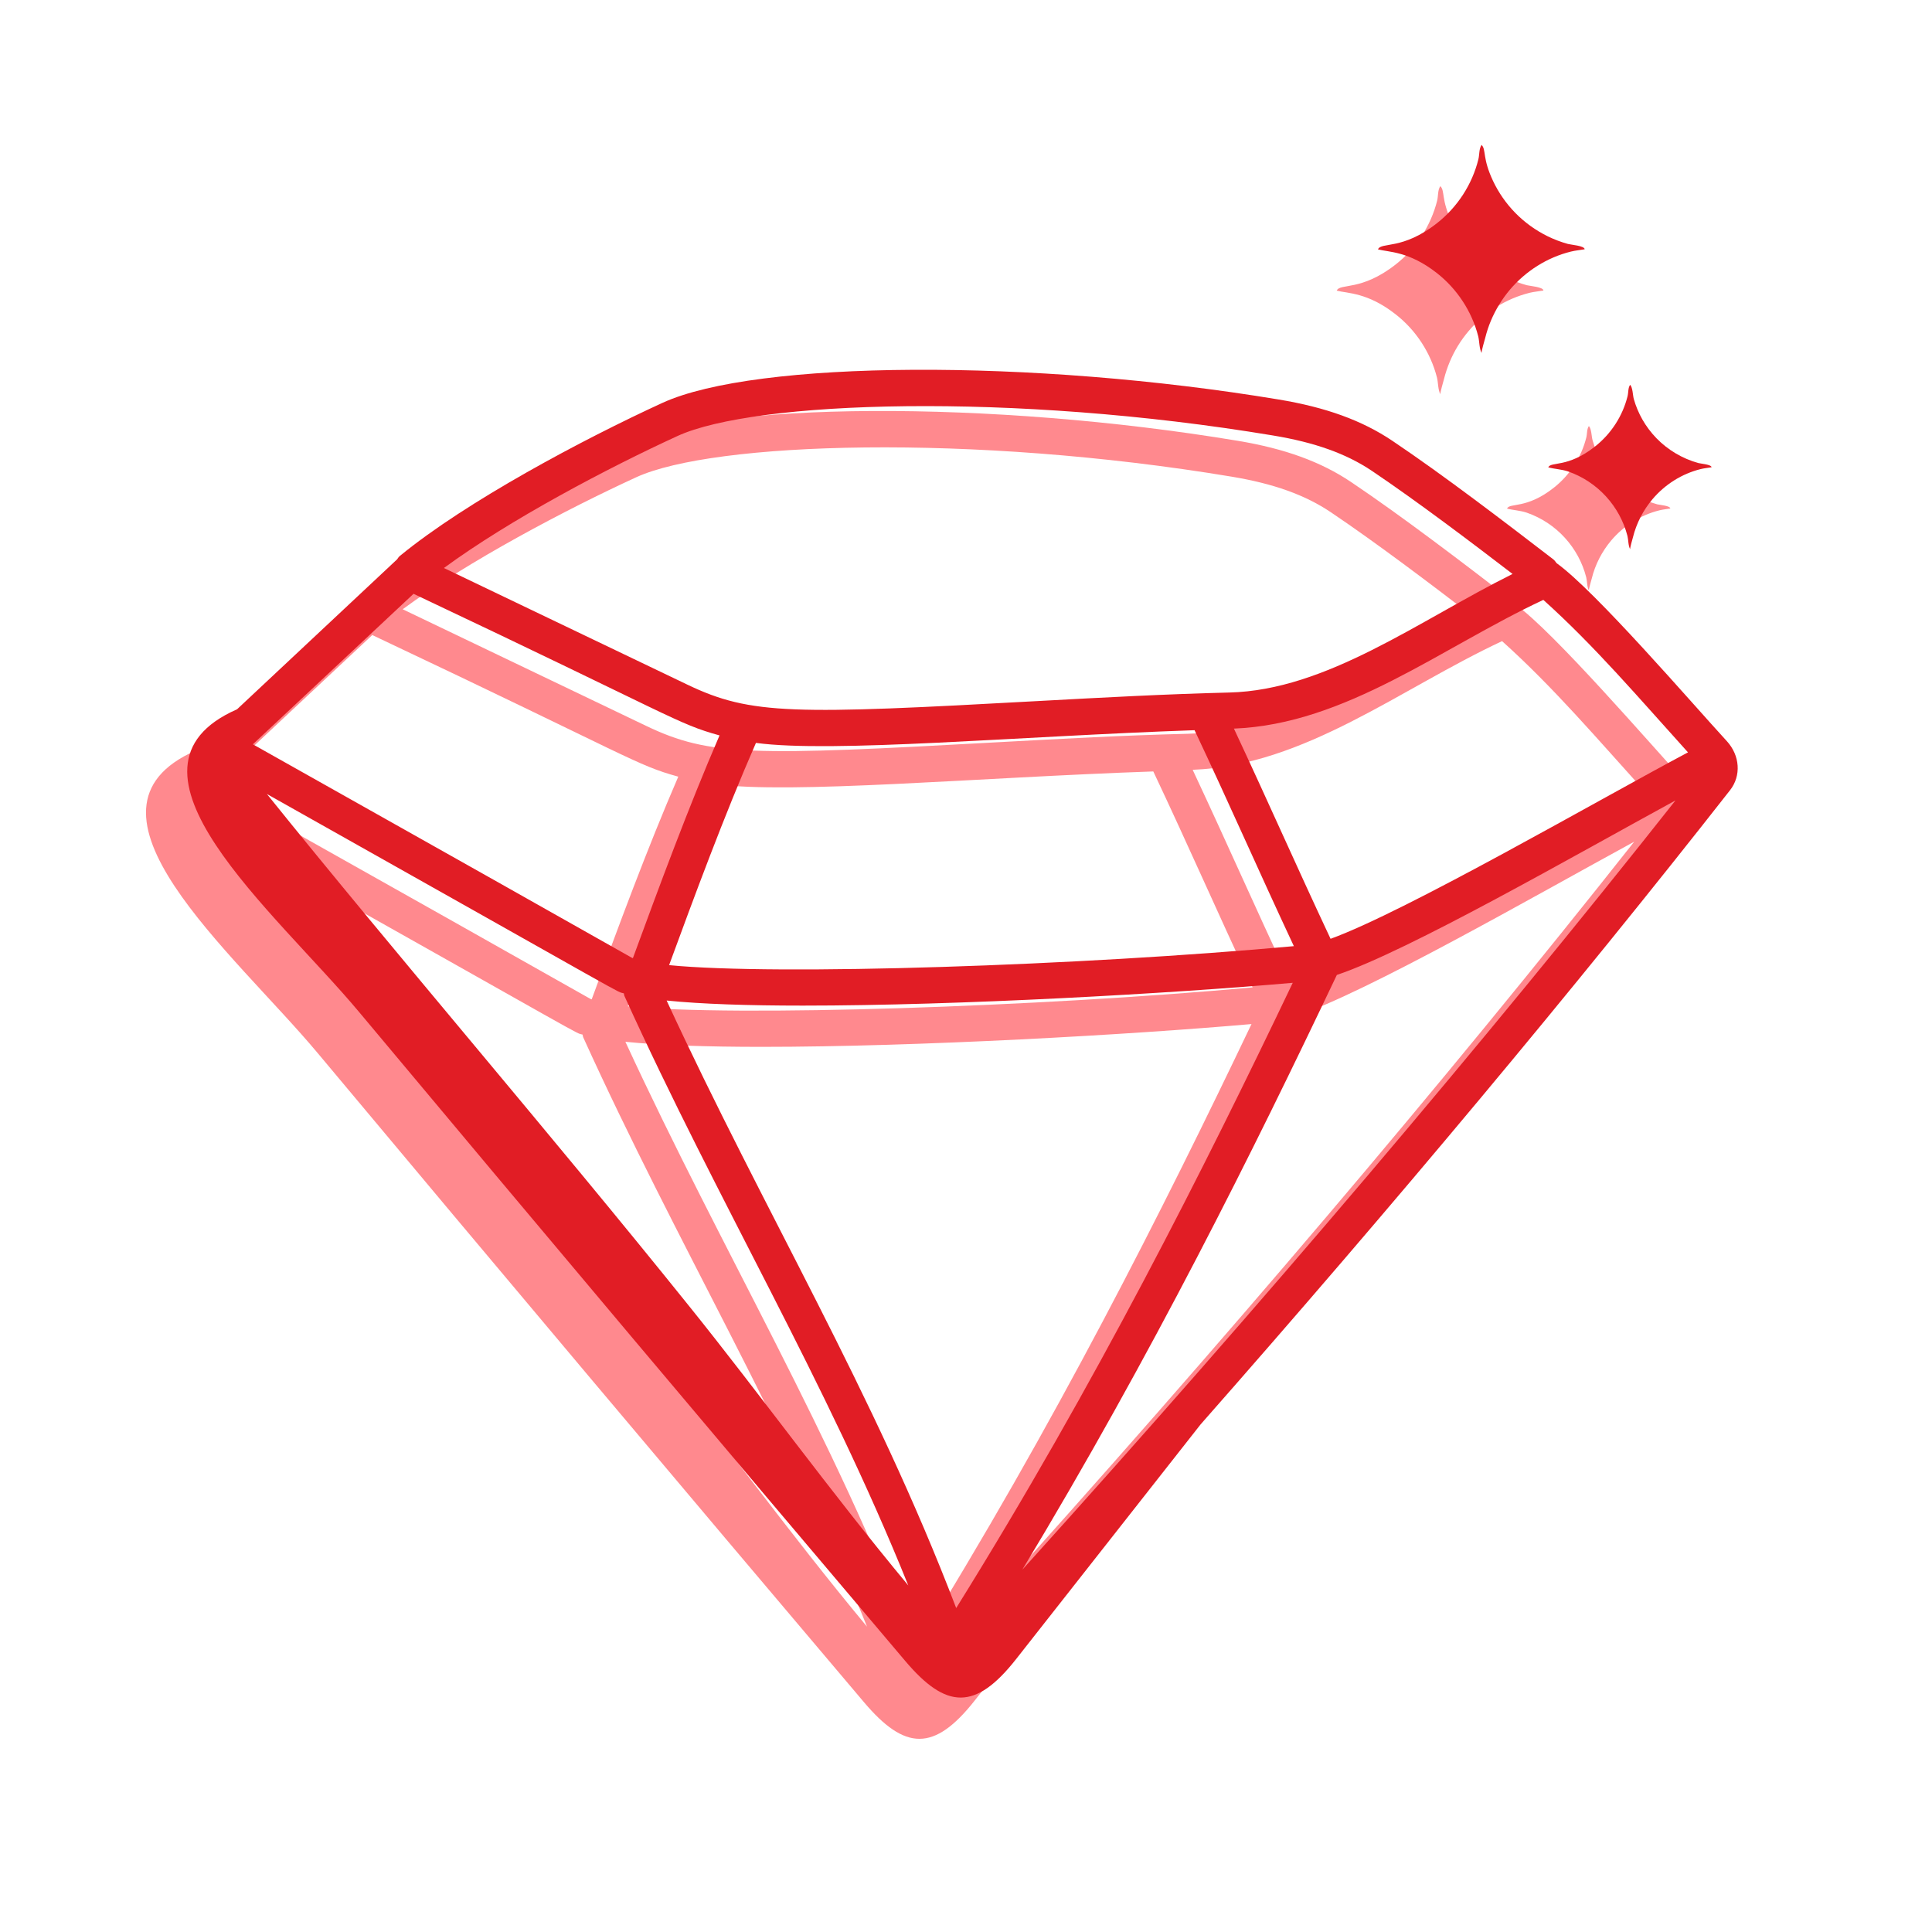 <svg width="40" height="40" viewBox="0 0 40 40" fill="none" xmlns="http://www.w3.org/2000/svg">
<g id="diamond 1" clip-path="url(#clip0_228_1965)">
<g id="_x31_20" filter="url(#filter0_f_228_1965)">
<path id="Vector" d="M34.897 16.196C34.173 15.41 32.177 13.089 31.373 12.512C31.353 12.485 31.334 12.457 31.306 12.435C30.292 11.655 29.034 10.693 27.97 9.978C27.345 9.559 26.6 9.288 25.625 9.126C20.522 8.277 14.796 8.308 12.861 9.195C11.216 9.949 8.806 11.232 7.426 12.363C7.401 12.383 7.385 12.41 7.367 12.435L4.054 15.539C1.261 16.764 4.837 19.721 6.58 21.806C10.312 26.27 14.084 30.752 17.89 35.245C18.733 36.24 19.339 36.278 20.184 35.203C21.457 33.584 22.73 31.964 24.003 30.345C28.012 25.791 31.742 21.326 34.965 17.214C35.2 16.914 35.172 16.496 34.897 16.196ZM7.708 13.148C13.114 15.703 13.157 15.835 14.043 16.08C13.393 17.582 12.802 19.189 12.25 20.691C12.242 20.688 12.231 20.684 12.224 20.681C10.558 19.738 9.11 18.924 4.381 16.264L7.708 13.148ZM23.878 15.972C24.629 17.563 25.158 18.784 25.934 20.443C21.507 20.845 15.24 21.056 12.999 20.835C13.51 19.443 14.137 17.744 14.797 16.234C16.38 16.448 20.192 16.099 23.878 15.972ZM4.673 17.292C12.587 21.744 11.862 21.359 12.062 21.42C12.067 21.439 12.067 21.46 12.076 21.479C14.012 25.745 16.241 29.428 17.951 33.679C16.297 31.688 14.9 29.742 13.407 27.886C10.507 24.279 7.38 20.657 4.673 17.292ZM12.948 21.569C13.664 21.642 14.642 21.674 15.771 21.674C19.01 21.674 23.41 21.422 25.911 21.202C24.082 25.032 21.836 29.499 18.943 34.147C17.226 29.651 14.986 25.98 12.948 21.569ZM20.312 33.353C22.993 28.91 25.099 24.669 26.824 21.039C28.306 20.542 31.729 18.574 33.835 17.426C29.907 22.401 25.275 27.856 20.312 33.353ZM34.095 16.431C32.257 17.405 28.262 19.721 26.694 20.291C25.948 18.702 25.467 17.592 24.693 15.938C27.015 15.846 28.987 14.26 31.099 13.274C32.166 14.232 33.081 15.31 34.095 16.431ZM13.175 9.88C14.769 9.15 20.102 8.971 25.501 9.869C26.367 10.013 27.018 10.246 27.55 10.603C28.509 11.248 29.651 12.115 30.463 12.737C28.51 13.709 26.614 15.144 24.594 15.192C23.287 15.223 21.962 15.296 20.681 15.366C15.577 15.647 14.701 15.662 13.379 15.029L8.337 12.614C9.697 11.614 11.732 10.542 13.175 9.88Z" fill="#FF898E"/>
<path id="Vector_2" d="M31.955 6.015C31.952 5.941 31.67 5.921 31.61 5.905C31.467 5.865 31.328 5.813 31.195 5.748C30.941 5.625 30.708 5.457 30.511 5.254C30.326 5.063 30.173 4.843 30.059 4.603C29.832 4.123 29.921 3.958 29.821 3.854C29.765 3.93 29.778 4.059 29.755 4.153C29.625 4.673 29.32 5.142 28.899 5.473C28.181 6.037 27.747 5.858 27.675 6.017C27.898 6.076 28.314 6.052 28.893 6.506C29.314 6.834 29.619 7.3 29.751 7.817C29.777 7.919 29.771 8.079 29.823 8.164C29.81 8.141 29.885 7.894 29.895 7.853C29.926 7.728 29.967 7.606 30.017 7.487C30.114 7.257 30.246 7.042 30.408 6.852C30.734 6.466 31.178 6.184 31.67 6.062C31.765 6.039 31.86 6.032 31.955 6.015Z" fill="#FF898E"/>
<path id="Vector_3" d="M32.841 11.952C32.861 12.032 32.856 12.158 32.898 12.226C32.887 12.208 32.947 12.013 32.955 11.98C33.026 11.691 33.164 11.42 33.359 11.189C33.617 10.884 33.968 10.662 34.356 10.566C34.432 10.547 34.507 10.541 34.582 10.528C34.579 10.469 34.357 10.454 34.309 10.441C33.977 10.349 33.676 10.169 33.441 9.927C33.212 9.69 33.055 9.408 32.972 9.114C32.95 9.035 32.951 8.879 32.896 8.821C32.852 8.881 32.862 8.983 32.843 9.057C32.741 9.468 32.5 9.839 32.167 10.1C31.601 10.546 31.257 10.404 31.201 10.53C31.332 10.564 31.48 10.569 31.612 10.615C32.225 10.828 32.684 11.338 32.841 11.952Z" fill="#FF898E"/>
</g>
<g id="_x31_20_2">
<path id="Vector_4" d="M35.751 15.343C35.027 14.556 33.031 12.235 32.227 11.659C32.206 11.632 32.188 11.603 32.16 11.581C31.145 10.801 29.888 9.839 28.824 9.124C28.199 8.705 27.454 8.434 26.478 8.272C21.376 7.424 15.65 7.455 13.715 8.341C12.07 9.096 9.659 10.378 8.28 11.509C8.255 11.529 8.239 11.556 8.221 11.581L4.908 14.685C2.114 15.911 5.691 18.868 7.434 20.952C11.166 25.417 14.938 29.898 18.744 34.391C19.587 35.386 20.193 35.424 21.038 34.349C22.311 32.73 23.584 31.111 24.857 29.491C28.865 24.938 32.596 20.473 35.819 16.36C36.053 16.061 36.025 15.642 35.751 15.343ZM8.562 12.294C13.967 14.849 14.011 14.981 14.897 15.226C14.247 16.729 13.655 18.336 13.103 19.838C13.096 19.834 13.085 19.831 13.078 19.827C11.411 18.884 9.964 18.07 5.235 15.41L8.562 12.294ZM24.732 15.118C25.483 16.709 26.012 17.93 26.788 19.589C22.36 19.992 16.093 20.203 13.853 19.982C14.364 18.59 14.991 16.89 15.651 15.381C17.234 15.594 21.046 15.245 24.732 15.118ZM5.526 16.439C13.441 20.89 12.716 20.506 12.916 20.566C12.921 20.586 12.921 20.606 12.93 20.625C14.866 24.892 17.095 28.575 18.805 32.825C17.151 30.835 15.754 28.888 14.261 27.033C11.361 23.425 8.234 19.804 5.526 16.439ZM13.802 20.715C14.518 20.788 15.496 20.82 16.624 20.82C19.864 20.82 24.264 20.568 26.765 20.348C24.936 24.178 22.69 28.646 19.797 33.293C18.08 28.797 15.84 25.126 13.802 20.715ZM21.166 32.499C23.847 28.056 25.953 23.815 27.678 20.185C29.16 19.688 32.583 17.72 34.689 16.572C30.761 21.547 26.128 27.003 21.166 32.499ZM34.948 15.577C33.111 16.552 29.116 18.867 27.548 19.437C26.802 17.848 26.321 16.739 25.547 15.085C27.869 14.993 29.841 13.406 31.953 12.42C33.02 13.379 33.935 14.456 34.948 15.577ZM14.029 9.026C15.623 8.296 20.955 8.117 26.355 9.016C27.221 9.159 27.872 9.392 28.404 9.749C29.362 10.394 30.505 11.261 31.316 11.883C29.364 12.855 27.468 14.29 25.448 14.338C24.141 14.37 22.816 14.442 21.535 14.512C16.431 14.793 15.555 14.809 14.232 14.175L9.191 11.76C10.55 10.761 12.585 9.688 14.029 9.026Z" fill="#E11D25"/>
<path id="Vector_5" d="M32.809 5.161C32.806 5.087 32.524 5.068 32.463 5.051C32.321 5.012 32.182 4.959 32.049 4.895C31.795 4.771 31.562 4.603 31.365 4.4C31.18 4.209 31.027 3.989 30.913 3.749C30.686 3.269 30.774 3.104 30.675 3C30.619 3.077 30.632 3.206 30.608 3.299C30.479 3.82 30.174 4.288 29.752 4.62C29.035 5.184 28.6 5.004 28.529 5.163C28.752 5.222 29.168 5.199 29.747 5.652C30.167 5.981 30.473 6.446 30.605 6.963C30.631 7.065 30.625 7.225 30.677 7.31C30.663 7.288 30.739 7.04 30.749 6.999C30.78 6.874 30.82 6.752 30.87 6.634C30.968 6.404 31.1 6.189 31.261 5.998C31.588 5.612 32.032 5.33 32.523 5.209C32.619 5.185 32.713 5.178 32.809 5.161Z" fill="#E11D25"/>
<path id="Vector_6" d="M33.695 11.098C33.715 11.178 33.71 11.305 33.752 11.372C33.741 11.354 33.8 11.159 33.808 11.126C33.879 10.838 34.018 10.566 34.213 10.335C34.471 10.03 34.822 9.808 35.21 9.712C35.285 9.693 35.36 9.688 35.436 9.674C35.433 9.616 35.211 9.6 35.163 9.587C34.831 9.495 34.53 9.315 34.295 9.073C34.065 8.836 33.909 8.554 33.826 8.261C33.804 8.181 33.805 8.025 33.75 7.967C33.705 8.028 33.716 8.129 33.697 8.203C33.595 8.614 33.354 8.985 33.021 9.246C32.454 9.692 32.111 9.55 32.055 9.676C32.186 9.711 32.334 9.716 32.466 9.761C33.078 9.974 33.538 10.484 33.695 11.098Z" fill="#E11D25"/>
</g>
</g>
<defs>
<filter id="filter0_f_228_1965" x="-1.978" y="-1.146" width="42.101" height="42.146" filterUnits="userSpaceOnUse" color-interpolation-filters="sRGB">
<feFlood flood-opacity="0" result="BackgroundImageFix"/>
<feBlend mode="normal" in="SourceGraphic" in2="BackgroundImageFix" result="shape"/>
<feGaussianBlur stdDeviation="2.5" result="effect1_foregroundBlur_228_1965"/>
</filter>
<clipPath id="clip0_228_1965">
<rect width="40" height="40" fill="white"/>
</clipPath>
</defs>
</svg>

